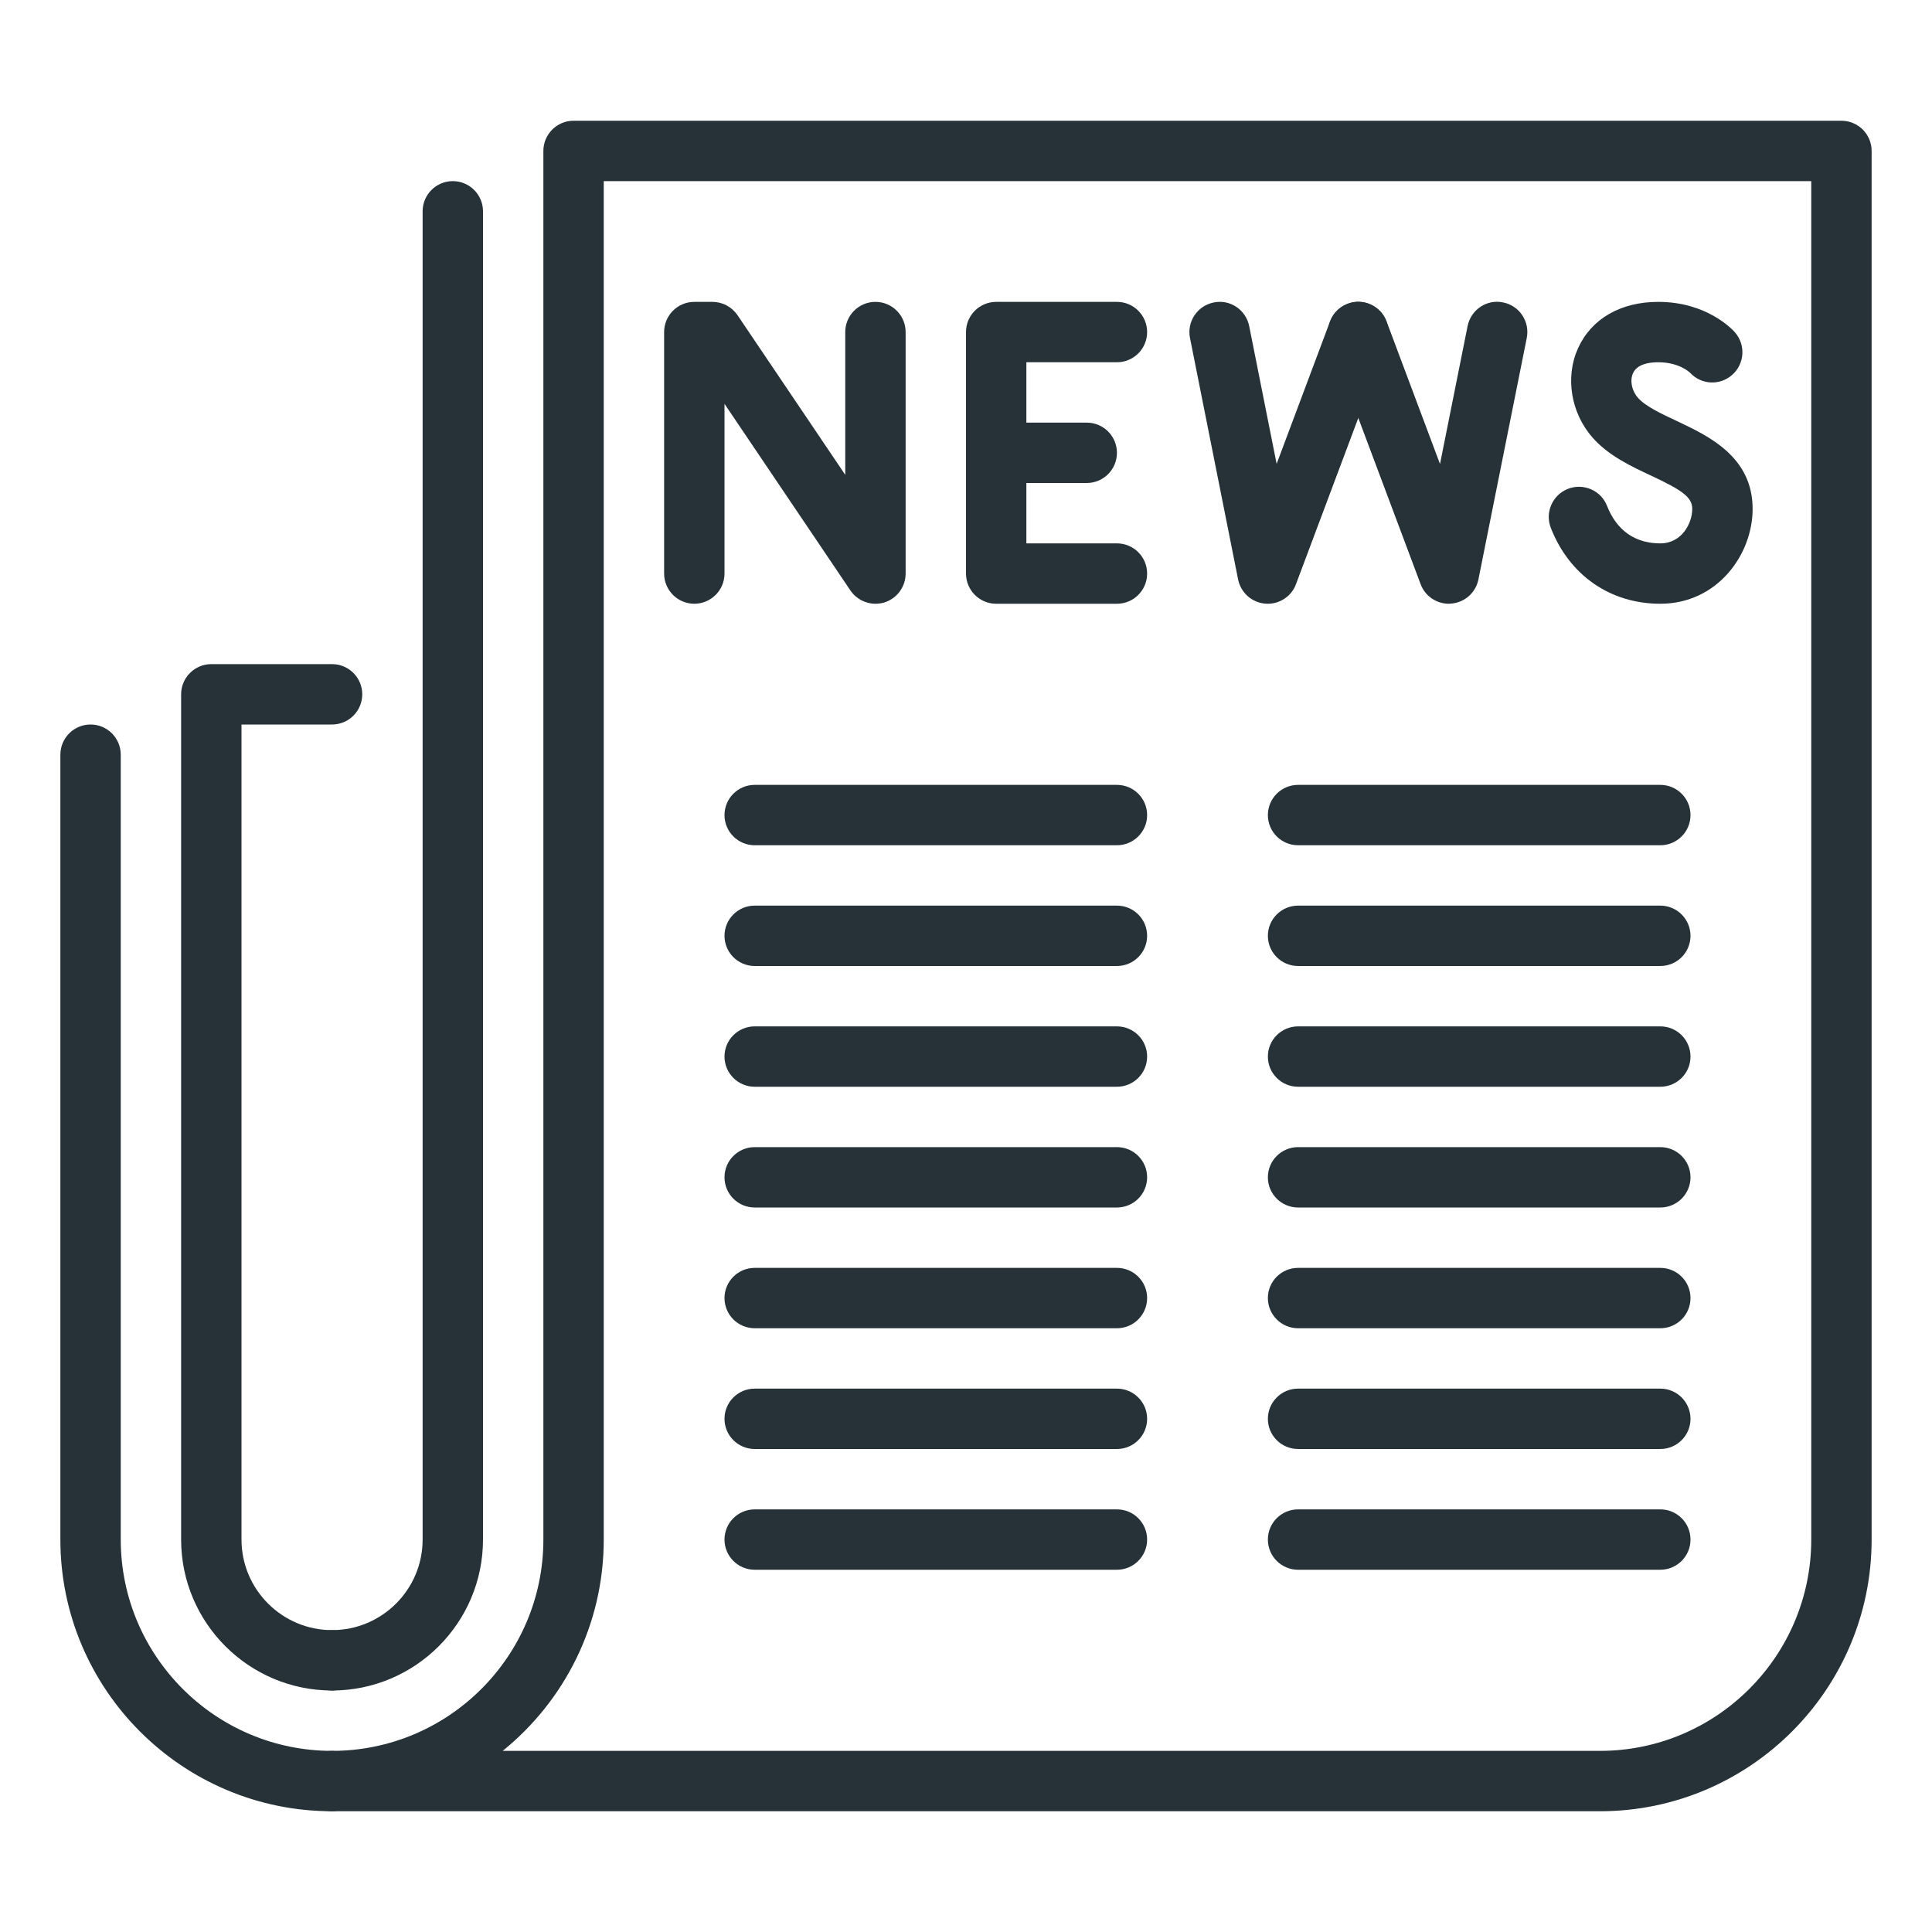 <?xml version="1.0" ?>
<!DOCTYPE svg  PUBLIC '-//W3C//DTD SVG 1.1//EN'  'http://www.w3.org/Graphics/SVG/1.1/DTD/svg11.dtd'>
<svg width="800px" height="800px" viewBox="0 0 32 32" enable-background="new 0 0 32 32" id="Layer_1" version="1.1" xml:space="preserve" xmlns="http://www.w3.org/2000/svg" xmlns:xlink="http://www.w3.org/1999/xlink">
<g id="News__x26__Events_1_">
<path d="M5.5,28C4.122,28,3,26.879,3,25.5v-14C3,11.224,3.224,11,3.5,11h2C5.776,11,6,11.224,6,11.5   S5.776,12,5.5,12H4v13.5C4,26.327,4.673,27,5.5,27C5.776,27,6,27.224,6,27.5S5.776,28,5.5,28z" fill="#263238"/>
<path d="M5.5,28C5.224,28,5,27.776,5,27.5S5.224,27,5.5,27C6.327,27,7,26.327,7,25.5v-22C7,3.224,7.224,3,7.5,3   S8,3.224,8,3.5v22C8,26.879,6.878,28,5.5,28z" fill="#263238"/>
<path d="M5.5,30C3.019,30,1,27.981,1,25.5v-13C1,12.224,1.224,12,1.5,12S2,12.224,2,12.5v13C2,27.43,3.57,29,5.5,29   C5.776,29,6,29.224,6,29.5S5.776,30,5.5,30z" fill="#263238"/>
<path d="M26.5,30h-21C5.224,30,5,29.776,5,29.5S5.224,29,5.5,29C7.43,29,9,27.43,9,25.5v-23C9,2.224,9.224,2,9.5,2   h21C30.776,2,31,2.224,31,2.5v23C31,27.981,28.981,30,26.5,30z M8.326,29H26.5c1.93,0,3.5-1.57,3.5-3.5V3H10v22.5   C10,26.912,9.346,28.175,8.326,29z" fill="#263238"/>
<g>
<path d="M23.998,10c-0.207,0-0.395-0.128-0.468-0.324l-1.5-4c-0.097-0.259,0.034-0.547,0.292-0.644    c0.258-0.101,0.547,0.033,0.644,0.292l0.885,2.361l0.457-2.284c0.054-0.271,0.318-0.449,0.588-0.392    c0.271,0.054,0.446,0.317,0.392,0.589l-0.801,4c-0.044,0.219-0.228,0.382-0.45,0.399C24.025,9.999,24.011,10,23.998,10z" fill="#263238"/>
<path d="M20.998,10c-0.013,0-0.027-0.001-0.041-0.002c-0.223-0.018-0.406-0.182-0.45-0.4l-0.797-4    c-0.054-0.271,0.122-0.534,0.393-0.588c0.27-0.057,0.534,0.121,0.588,0.393l0.454,2.28l0.884-2.358    c0.097-0.259,0.385-0.393,0.644-0.292c0.258,0.097,0.389,0.385,0.292,0.644l-1.5,4C21.393,9.872,21.205,10,20.998,10z" fill="#263238"/>
<path d="M14.5,10c-0.163,0-0.32-0.08-0.415-0.221L12,6.689V9.5c0,0.276-0.224,0.5-0.5,0.5S11,9.776,11,9.5v-4    C11,5.224,11.224,5,11.5,5h0.301c0.166,0,0.321,0.083,0.415,0.221L14,7.865V5.5C14,5.224,14.224,5,14.5,5S15,5.224,15,5.5v4    c0,0.22-0.144,0.414-0.354,0.479C14.598,9.993,14.549,10,14.5,10z" fill="#263238"/>
<path d="M18.5,10h-2C16.224,10,16,9.776,16,9.5v-4C16,5.224,16.224,5,16.5,5h2C18.776,5,19,5.224,19,5.5    S18.776,6,18.5,6H17v3h1.5C18.776,9,19,9.224,19,9.5S18.776,10,18.5,10z" fill="#263238"/>
<g>
<path d="M18,8h-1.5C16.224,8,16,7.776,16,7.5S16.224,7,16.5,7H18c0.276,0,0.5,0.224,0.5,0.5S18.276,8,18,8z" fill="#263238"/>
</g>
<path d="M27.5,10c-0.827,0-1.505-0.469-1.813-1.255c-0.101-0.257,0.026-0.547,0.283-0.648    c0.256-0.1,0.548,0.025,0.648,0.283C26.729,8.663,26.972,9,27.5,9c0.361,0,0.529-0.34,0.529-0.57c0-0.198-0.172-0.313-0.688-0.555    c-0.33-0.154-0.703-0.33-0.965-0.629c-0.358-0.408-0.455-1.001-0.239-1.478C26.358,5.28,26.842,5,27.465,5    c0.801,0,1.223,0.451,1.269,0.502c0.183,0.207,0.164,0.523-0.042,0.706c-0.204,0.182-0.514,0.166-0.698-0.033    C27.976,6.158,27.804,6,27.465,6c-0.153,0-0.349,0.031-0.417,0.181c-0.055,0.121-0.021,0.291,0.079,0.405    c0.125,0.143,0.387,0.266,0.639,0.384c0.533,0.251,1.263,0.593,1.263,1.46C29.029,9.185,28.445,10,27.5,10z" fill="#263238"/>
</g>
<g>
<g>
<g>
<path d="M27.5,26h-6c-0.276,0-0.5-0.224-0.5-0.5s0.224-0.5,0.5-0.5h6c0.276,0,0.5,0.224,0.5,0.5      S27.776,26,27.5,26z" fill="#263238"/>
</g>
<g>
<path d="M18.5,26h-6c-0.276,0-0.5-0.224-0.5-0.5s0.224-0.5,0.5-0.5h6c0.276,0,0.5,0.224,0.5,0.5      S18.776,26,18.5,26z" fill="#263238"/>
</g>
</g>
<g>
<g>
<path d="M27.5,24h-6c-0.276,0-0.5-0.224-0.5-0.5s0.224-0.5,0.5-0.5h6c0.276,0,0.5,0.224,0.5,0.5      S27.776,24,27.5,24z" fill="#263238"/>
</g>
<g>
<path d="M18.5,24h-6c-0.276,0-0.5-0.224-0.5-0.5s0.224-0.5,0.5-0.5h6c0.276,0,0.5,0.224,0.5,0.5      S18.776,24,18.5,24z" fill="#263238"/>
</g>
</g>
<g>
<g>
<path d="M27.5,22h-6c-0.276,0-0.5-0.224-0.5-0.5s0.224-0.5,0.5-0.5h6c0.276,0,0.5,0.224,0.5,0.5      S27.776,22,27.5,22z" fill="#263238"/>
</g>
<g>
<path d="M18.5,22h-6c-0.276,0-0.5-0.224-0.5-0.5s0.224-0.5,0.5-0.5h6c0.276,0,0.5,0.224,0.5,0.5      S18.776,22,18.5,22z" fill="#263238"/>
</g>
</g>
<g>
<g>
<path d="M27.5,20h-6c-0.276,0-0.5-0.224-0.5-0.5s0.224-0.5,0.5-0.5h6c0.276,0,0.5,0.224,0.5,0.5      S27.776,20,27.5,20z" fill="#263238"/>
</g>
<g>
<path d="M18.5,20h-6c-0.276,0-0.5-0.224-0.5-0.5s0.224-0.5,0.5-0.5h6c0.276,0,0.5,0.224,0.5,0.5      S18.776,20,18.5,20z" fill="#263238"/>
</g>
</g>
<g>
<g>
<path d="M27.5,18h-6c-0.276,0-0.5-0.224-0.5-0.5s0.224-0.5,0.5-0.5h6c0.276,0,0.5,0.224,0.5,0.5      S27.776,18,27.5,18z" fill="#263238"/>
</g>
<g>
<path d="M18.5,18h-6c-0.276,0-0.5-0.224-0.5-0.5s0.224-0.5,0.5-0.5h6c0.276,0,0.5,0.224,0.5,0.5      S18.776,18,18.5,18z" fill="#263238"/>
</g>
</g>
<g>
<g>
<path d="M27.5,16h-6c-0.276,0-0.5-0.224-0.5-0.5s0.224-0.5,0.5-0.5h6c0.276,0,0.5,0.224,0.5,0.5      S27.776,16,27.5,16z" fill="#263238"/>
</g>
<g>
<path d="M18.5,16h-6c-0.276,0-0.5-0.224-0.5-0.5s0.224-0.5,0.5-0.5h6c0.276,0,0.5,0.224,0.5,0.5      S18.776,16,18.5,16z" fill="#263238"/>
</g>
</g>
<g>
<g>
<path d="M27.5,14h-6c-0.276,0-0.5-0.224-0.5-0.5s0.224-0.5,0.5-0.5h6c0.276,0,0.5,0.224,0.5,0.5      S27.776,14,27.5,14z" fill="#263238"/>
</g>
<g>
<path d="M18.5,14h-6c-0.276,0-0.5-0.224-0.5-0.5s0.224-0.5,0.5-0.5h6c0.276,0,0.5,0.224,0.5,0.5      S18.776,14,18.5,14z" fill="#263238"/>
</g>
</g>
</g>
</g>
</svg>